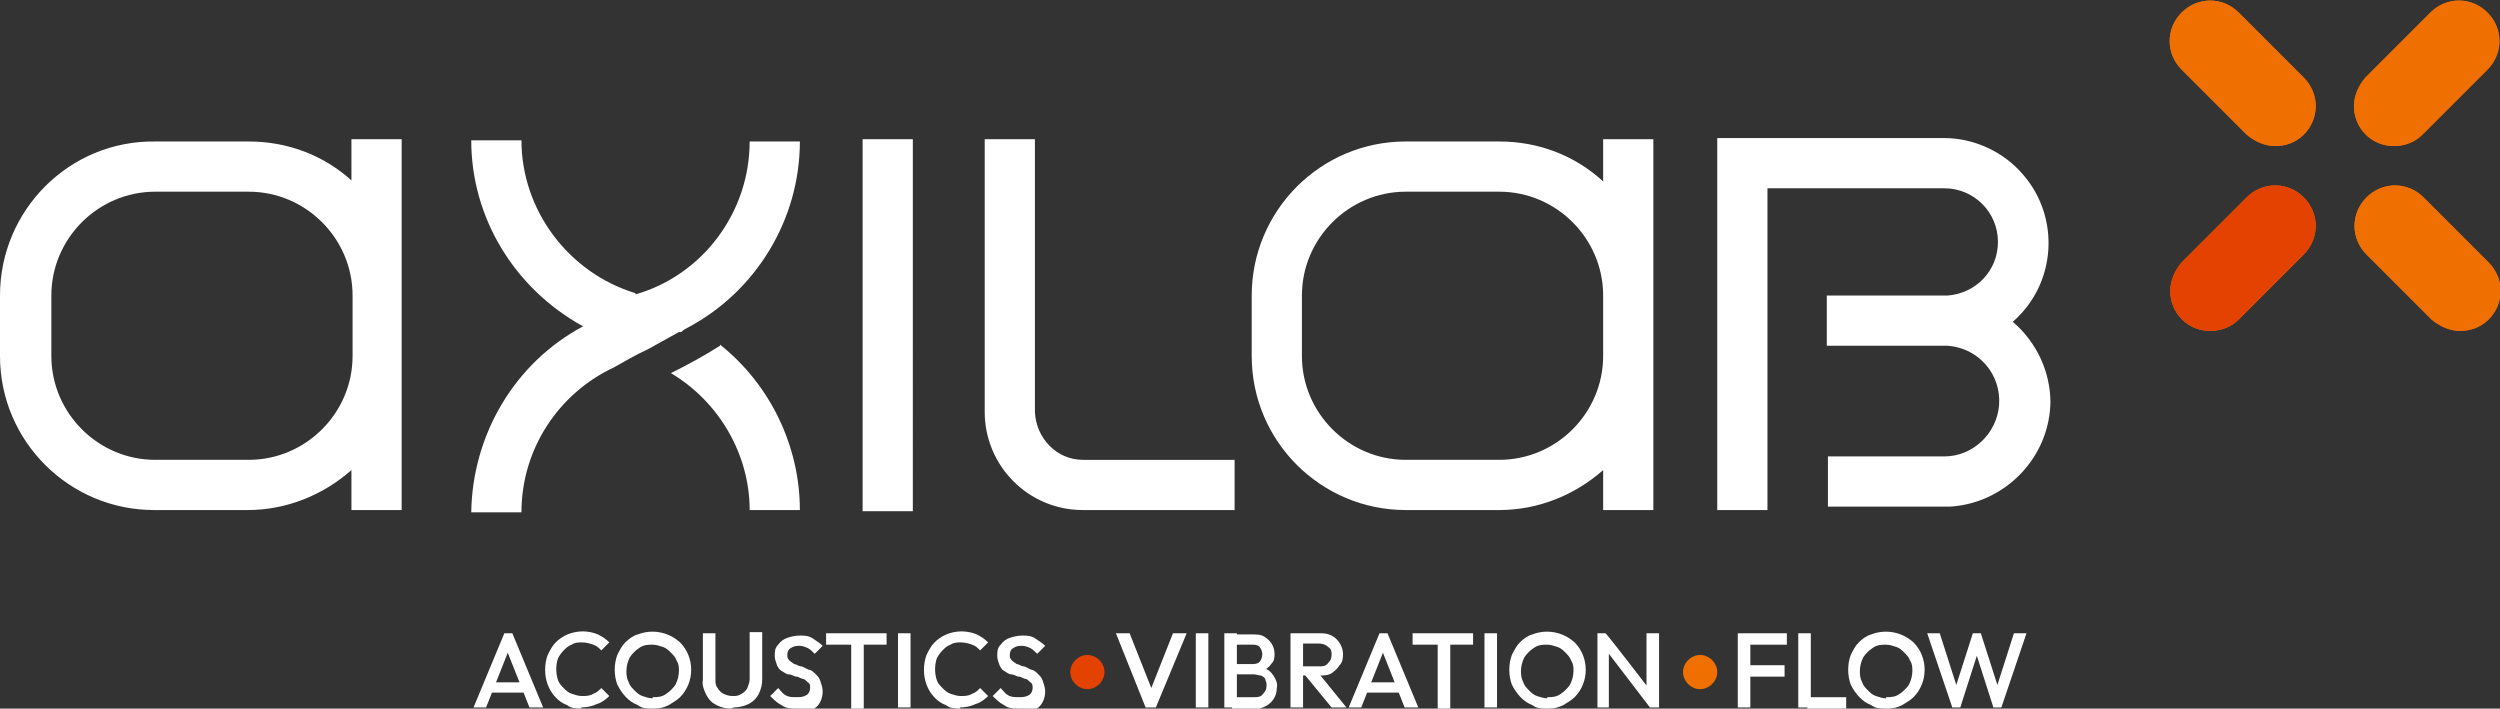 <svg xmlns="http://www.w3.org/2000/svg" viewBox="0 0 219.1 62.1"><rect x="0" y="0" width="219.1" height="62.1" fill="#333333" stroke="none"/><defs><style>      .cls-1 {        fill: #fff;      }      .cls-2 {        fill: #ef7000;      }      .cls-3 {        fill: #e44200;      }    </style></defs><g><g id="Calque_1"><g><path class="cls-1" d="M179.7,35.3c0-2.7-1.2-5.3-3.3-7.1,3.8-3.3,4.2-9.1.9-12.9-1.7-2-4.3-3.2-6.9-3.2h-19.9v32.6h4.4v-28.2h15.5c2.6,0,4.7,2.1,4.7,4.7,0,2.5-1.9,4.5-4.4,4.7-.1,0-.2,0-.4,0h-10.2v4.4h10.2c.1,0,.2,0,.4,0,2.7.2,4.7,2.5,4.5,5.2-.2,2.5-2.3,4.5-4.8,4.5h-10.2v4.4h10.7c4.9-.3,8.8-4.4,8.8-9.3"></path><path class="cls-2" d="M199.4,12.8c-.9,0-1.8-.4-2.5-1l-5.7-5.7c-1.4-1.4-1.4-3.6,0-5,1.4-1.4,3.6-1.4,5,0l5.7,5.7c1.4,1.4,1.4,3.6,0,5-.7.7-1.6,1-2.5,1"></path><path class="cls-2" d="M215.6,29c-.9,0-1.8-.4-2.5-1l-5.7-5.7c-1.4-1.4-1.4-3.6,0-5s3.6-1.4,5,0l5.7,5.7c1.4,1.4,1.4,3.6,0,5-.7.7-1.6,1-2.5,1"></path><path class="cls-2" d="M199.4,12.8c-.9,0-1.8-.4-2.5-1l-5.7-5.7c-1.4-1.4-1.4-3.6,0-5,1.4-1.4,3.6-1.4,5,0l5.7,5.7c1.4,1.4,1.4,3.6,0,5-.7.7-1.6,1-2.5,1"></path><path class="cls-2" d="M215.6,29c-.9,0-1.8-.4-2.5-1l-5.7-5.7c-1.4-1.4-1.4-3.6,0-5s3.6-1.4,5,0l5.7,5.7c1.4,1.4,1.4,3.6,0,5-.7.7-1.6,1-2.5,1"></path><path class="cls-2" d="M193.7,29c-2,0-3.5-1.6-3.5-3.5,0-.9.4-1.8,1-2.5l5.7-5.7c1.4-1.4,3.6-1.4,5,0s1.4,3.6,0,5l-5.7,5.7c-.7.7-1.6,1-2.5,1"></path><path class="cls-2" d="M209.8,12.8c-2,0-3.5-1.6-3.5-3.5,0-.9.4-1.8,1-2.5l5.7-5.7c1.4-1.4,3.6-1.4,5,0,1.4,1.4,1.4,3.6,0,5l-5.7,5.7c-.7.7-1.6,1-2.5,1"></path><path class="cls-3" d="M193.7,29c-2,0-3.5-1.6-3.5-3.5,0-.9.4-1.8,1-2.5l5.7-5.7c1.4-1.4,3.6-1.4,5,0s1.4,3.6,0,5l-5.7,5.7c-.7.7-1.6,1-2.5,1"></path><path class="cls-2" d="M209.8,12.8c-2,0-3.5-1.6-3.5-3.5,0-.9.4-1.8,1-2.5l5.7-5.7c1.4-1.4,3.6-1.4,5,0,1.4,1.4,1.4,3.6,0,5l-5.7,5.7c-.7.7-1.6,1-2.5,1"></path><path class="cls-1" d="M30.9,15.9c-2.5-2.3-5.7-3.5-9.1-3.5h-8.2C6.1,12.3,0,18.4,0,25.9v5.3c0,7.5,6.1,13.5,13.5,13.5h8.2c3.4,0,6.6-1.3,9.1-3.5v3.5h4.4V12.2h-4.4v3.7ZM30.9,31.2c0,5-4.1,9.1-9.1,9.1h-8.2c-5,0-9.1-4.1-9.1-9.1v-5.3c0-5,4.1-9.1,9.1-9.1h8.2c5,0,9.1,4.1,9.1,9.1v5.3ZM55.7,25.7c-5.9-1.8-10-7.3-10-13.4h-4.4c0,6.8,3.8,13,9.8,16.3-6,3.2-9.7,9.5-9.8,16.3h4.4c0-5.5,3.2-10.4,8.1-12.7.9-.5,1.9-1.1,3-1.6.9-.5,1.8-1,2.7-1.5h.2c.2-.2.4-.3.6-.4,6-3.2,9.8-9.5,9.8-16.3h-4.4c0,6.2-4.1,11.7-10,13.4M63.1,30.3c-1.4.9-2.9,1.7-4.3,2.4,4.2,2.5,6.9,7.1,6.9,12h4.4c0-5.6-2.6-11-7-14.5M75.6,44.8h4.4V12.2h-4.4v32.5ZM140.5,15.9c-2.5-2.3-5.7-3.5-9.1-3.5h-8.2c-7.5,0-13.5,6.1-13.5,13.5v5.3c0,7.5,6.1,13.5,13.5,13.5h8.2c3.4,0,6.6-1.3,9.1-3.5v3.5h4.4V12.2h-4.4v3.7ZM140.5,31.2c0,5-4.1,9.1-9.1,9.1h-8.2c-5,0-9.1-4.1-9.1-9.1v-5.3c0-5,4.1-9.1,9.1-9.1h8.2c5,0,9.1,4.1,9.1,9.1v5.3ZM90.7,36.1V12.2h-4.4v23.9c0,4.7,3.8,8.6,8.6,8.6h13.3v-4.4h-13.3c-2.3,0-4.1-1.9-4.2-4.2"></path><path class="cls-1" d="M41.5,62l2.7-6.5h.7l2.7,6.5h-1.2l-2.1-5.3h.4l-2.1,5.3h-1.1ZM42.8,59.8h3.5v.9h-3.5v-.9Z"></path><path class="cls-1" d="M51,62.1c-.5,0-.9,0-1.3-.3-.8-.3-1.4-1-1.7-1.8-.3-.8-.3-1.8,0-2.6.2-.4.4-.8.7-1.1,1-1,2.5-1.2,3.7-.7.4.2.7.4,1,.7l-.7.7c-.2-.2-.4-.4-.7-.5-.3-.1-.6-.2-1-.2-.3,0-.6,0-.9.2-.3.1-.5.3-.7.5-.2.2-.4.5-.5.7-.2.6-.2,1.3,0,1.9.1.3.3.5.5.7.2.2.4.4.7.5.3.1.6.2.9.2.3,0,.7,0,1-.2.3-.1.5-.3.7-.5l.7.7c-.3.3-.7.6-1.1.7-.4.2-.9.3-1.4.3"></path><path class="cls-1" d="M57.2,62.1c-.5,0-.9,0-1.3-.3-.8-.3-1.4-1-1.8-1.8-.3-.8-.3-1.8,0-2.6.2-.4.4-.8.7-1.1.3-.3.7-.6,1.1-.7,1.3-.5,2.7-.2,3.7.7,1.3,1.3,1.3,3.5,0,4.8-.3.3-.7.5-1,.7-.4.2-.8.3-1.3.3M57.2,61.1c.4,0,.8,0,1.2-.3.3-.2.6-.5.8-.8.2-.4.3-.8.3-1.2,0-.3,0-.6-.2-.9-.1-.3-.3-.5-.5-.7-.2-.2-.4-.4-.7-.5-.3-.1-.6-.2-.9-.2-.4,0-.8,0-1.2.3-.3.2-.6.5-.8.8-.2.4-.3.8-.3,1.2,0,.3,0,.6.2,1,.1.3.3.5.5.7.2.2.4.4.7.5.3.1.6.2.9.2"></path><path class="cls-1" d="M64.1,62.1c-.5,0-.9-.1-1.3-.3-.4-.2-.7-.5-.9-.9-.2-.4-.4-.9-.3-1.3v-4.1h1.1v4c0,.3,0,.6.2.8.1.2.3.4.5.5.2.1.5.2.8.2.3,0,.5,0,.8-.2.2-.1.4-.3.5-.5.1-.3.2-.5.2-.8v-4.1h1.1v4.1c0,.5-.1.9-.3,1.3-.2.4-.5.7-.9.9-.4.2-.9.3-1.3.3"></path><path class="cls-1" d="M69.8,62.1c-.5,0-.9,0-1.3-.3-.4-.2-.7-.5-1-.8l.7-.7c.2.2.4.5.6.6.3.2.6.2,1,.2.3,0,.6,0,.9-.2.2-.1.3-.4.3-.6,0-.2,0-.4-.2-.5-.1-.1-.3-.3-.4-.3-.2,0-.4-.2-.6-.2-.2,0-.4-.2-.7-.2-.2,0-.4-.2-.6-.3-.2-.1-.3-.3-.4-.5-.1-.3-.2-.5-.2-.8,0-.4,0-.7.3-1,.2-.3.5-.5.8-.6.3-.1.7-.2,1.1-.2.4,0,.8,0,1.2.3.3.2.6.4.8.6l-.7.7c-.2-.2-.4-.4-.6-.5-.2-.1-.5-.2-.7-.2-.3,0-.5,0-.8.2-.2.1-.3.3-.3.6,0,.2,0,.3.2.5.1.1.3.2.4.3.2,0,.4.2.6.2.2,0,.4.2.7.3.2,0,.4.2.6.4.2.2.3.3.4.6.1.3.2.6.2.9,0,.5-.2,1.1-.6,1.4-.5.4-1.1.5-1.7.5"></path><path class="cls-1" d="M72.4,55.5h5.3v1h-5.3v-1ZM74.6,55.7h1.1v6.4h-1.1v-6.4Z"></path><rect class="cls-1" x="78.7" y="55.5" width="1.1" height="6.5"></rect><path class="cls-1" d="M84.2,62.1c-.5,0-.9,0-1.3-.3-.8-.3-1.4-1-1.7-1.8-.3-.8-.3-1.8,0-2.6.2-.4.4-.8.7-1.1,1-1,2.5-1.2,3.7-.7.4.2.7.4,1,.7l-.7.7c-.2-.2-.4-.4-.7-.5-.3-.1-.6-.2-1-.2-.3,0-.6,0-.9.2-.3.1-.5.3-.7.5-.2.2-.4.5-.5.7-.2.6-.2,1.3,0,1.9.1.3.3.5.5.7.2.2.4.4.7.5.3.1.6.2.9.2.3,0,.7,0,1-.2.3-.1.5-.3.7-.5l.7.7c-.3.3-.7.6-1.1.7-.4.2-.9.3-1.4.3"></path><path class="cls-1" d="M89.3,62.1c-.5,0-.9,0-1.3-.3-.4-.2-.7-.5-1-.8l.7-.7c.2.2.4.5.6.6.3.2.6.2,1,.2.3,0,.6,0,.9-.2.2-.1.3-.4.3-.6,0-.2,0-.4-.2-.5-.1-.1-.3-.3-.4-.3-.2,0-.4-.2-.6-.2-.2,0-.4-.2-.7-.2-.2,0-.4-.2-.6-.3-.2-.1-.3-.3-.4-.5-.1-.3-.2-.5-.2-.8,0-.4,0-.7.3-1,.2-.3.5-.5.8-.6.3-.1.7-.2,1.1-.2.4,0,.8,0,1.2.3.3.2.6.4.8.6l-.7.7c-.2-.2-.4-.4-.6-.5-.2-.1-.5-.2-.7-.2-.3,0-.5,0-.8.2-.2.1-.3.3-.3.6,0,.2,0,.3.2.5.1.1.3.2.4.3.2,0,.4.2.6.2.2,0,.4.2.7.3.2,0,.4.2.6.4.2.2.3.3.4.6.1.3.2.6.2.9,0,.5-.2,1.1-.6,1.4-.5.4-1.1.5-1.7.5"></path><path class="cls-1" d="M100.4,62l-2.6-6.5h1.2l2.1,5.3h-.4l2.1-5.3h1.2l-2.7,6.5h-.7Z"></path><rect class="cls-1" x="104.8" y="55.5" width="1.1" height="6.5"></rect><path class="cls-1" d="M107.3,55.5h1.1v6.5h-1.1v-6.5ZM108,62v-.9h1.9c.3,0,.6,0,.8-.3.2-.2.3-.4.3-.7,0-.2,0-.3-.1-.5,0-.2-.2-.3-.4-.4-.2,0-.4-.1-.6-.1h-1.9v-.9h1.7c.2,0,.5,0,.7-.2.3-.4.3-.9,0-1.3-.2-.2-.4-.2-.7-.2h-1.7v-.9h1.7c.4,0,.8,0,1.1.2.5.3.9.8.9,1.5,0,.3,0,.6-.3.9-.2.3-.5.5-.8.6v-.3c.5.1.8.4,1,.7.2.3.4.7.3,1.1,0,.7-.4,1.3-1,1.6-.4.2-.8.3-1.2.3h-1.8Z"></path><path class="cls-1" d="M113.1,55.5h1.1v6.5h-1.1v-6.5ZM113.9,59.3v-.9h1.7c.3,0,.6,0,.8-.3.2-.2.3-.4.3-.7,0-.3,0-.5-.3-.7-.2-.2-.5-.3-.8-.3h-1.7v-.9h1.7c.4,0,.7,0,1.1.2.6.3,1,1,1,1.6,0,.3,0,.7-.3,1-.2.3-.4.5-.7.7-.3.2-.7.2-1.1.2h-1.7ZM116.7,62l-2.3-2.8,1-.4,2.6,3.2h-1.4Z"></path><path class="cls-1" d="M118.2,62l2.7-6.5h.7l2.7,6.5h-1.2l-2.1-5.3h.4l-2.1,5.3h-1.1ZM119.5,59.8h3.5v.9h-3.5v-.9Z"></path><path class="cls-1" d="M123.8,55.5h5.3v1h-5.3v-1ZM126,55.7h1.1v6.4h-1.1v-6.4Z"></path><rect class="cls-1" x="130.1" y="55.5" width="1.1" height="6.5"></rect><path class="cls-1" d="M135.6,62.1c-.5,0-.9,0-1.3-.3-.8-.3-1.4-1-1.8-1.8-.3-.8-.3-1.8,0-2.6.2-.4.4-.8.7-1.1.3-.3.7-.6,1.1-.7,1.3-.5,2.7-.2,3.7.7,1.3,1.3,1.3,3.5,0,4.8-.3.3-.7.5-1,.7-.4.2-.8.3-1.3.3M135.6,61.1c.4,0,.8,0,1.2-.3.3-.2.6-.5.8-.8.2-.4.3-.8.3-1.2,0-.3,0-.6-.2-.9-.1-.3-.3-.5-.5-.7-.2-.2-.4-.4-.7-.5-.3-.1-.6-.2-.9-.2-.4,0-.8,0-1.2.3-.3.2-.6.5-.8.8-.2.4-.3.8-.3,1.2,0,.3,0,.6.2,1,.1.3.3.5.5.7.2.2.4.4.7.5.3.1.6.2.9.2"></path><path class="cls-1" d="M140,62v-6.5h.7l.3,1.2v5.3h-1.1ZM144.6,62l-3.9-5.1v-1.4c.1,0,4,5.1,4,5.1v1.4ZM144.6,62l-.3-1.1v-5.4h1.1v6.5h-.7Z"></path><path class="cls-1" d="M152.3,55.5h1.1v6.5h-1.1v-6.5ZM153.1,55.5h3.5v1h-3.5v-1ZM153.1,58.3h3.3v1h-3.3v-1Z"></path><path class="cls-1" d="M157.6,55.5h1.1v6.5h-1.1v-6.5ZM158.4,61.1h3.4v1h-3.4v-1Z"></path><path class="cls-1" d="M165.3,62.1c-.5,0-.9,0-1.3-.3-.8-.3-1.4-1-1.8-1.8-.3-.8-.3-1.8,0-2.6.2-.4.4-.8.7-1.1.3-.3.7-.6,1.1-.7,1.3-.5,2.7-.2,3.7.7,1.3,1.3,1.3,3.5,0,4.8-.3.3-.7.5-1,.7-.4.2-.8.3-1.3.3M165.3,61.1c.4,0,.8,0,1.2-.3.3-.2.6-.5.8-.8.2-.4.3-.8.3-1.2,0-.3,0-.6-.2-.9-.1-.3-.3-.5-.5-.7-.2-.2-.4-.4-.7-.5-.3-.1-.6-.2-.9-.2-.4,0-.8,0-1.2.3-.3.2-.6.5-.8.8-.2.4-.3.8-.3,1.2,0,.3,0,.6.2,1,.1.3.3.5.5.7.2.2.4.4.7.5.3.1.6.2.9.2"></path><path class="cls-1" d="M171.1,62l-2.2-6.5h1.1l1.6,5h-.3l1.6-5h.7l1.6,5h-.3l1.6-5h1.1l-2.2,6.5h-.7l-1.6-5h.3l-1.6,5h-.7Z"></path><path class="cls-3" d="M96.8,58.9c0-.8-.7-1.5-1.5-1.5s-1.5.7-1.5,1.5.7,1.5,1.5,1.5h0c.8,0,1.5-.7,1.5-1.5"></path><path class="cls-2" d="M150.5,58.9c0-.8-.7-1.5-1.5-1.5s-1.5.7-1.5,1.5.7,1.5,1.5,1.5h0c.8,0,1.5-.7,1.5-1.5"></path></g></g></g></svg>